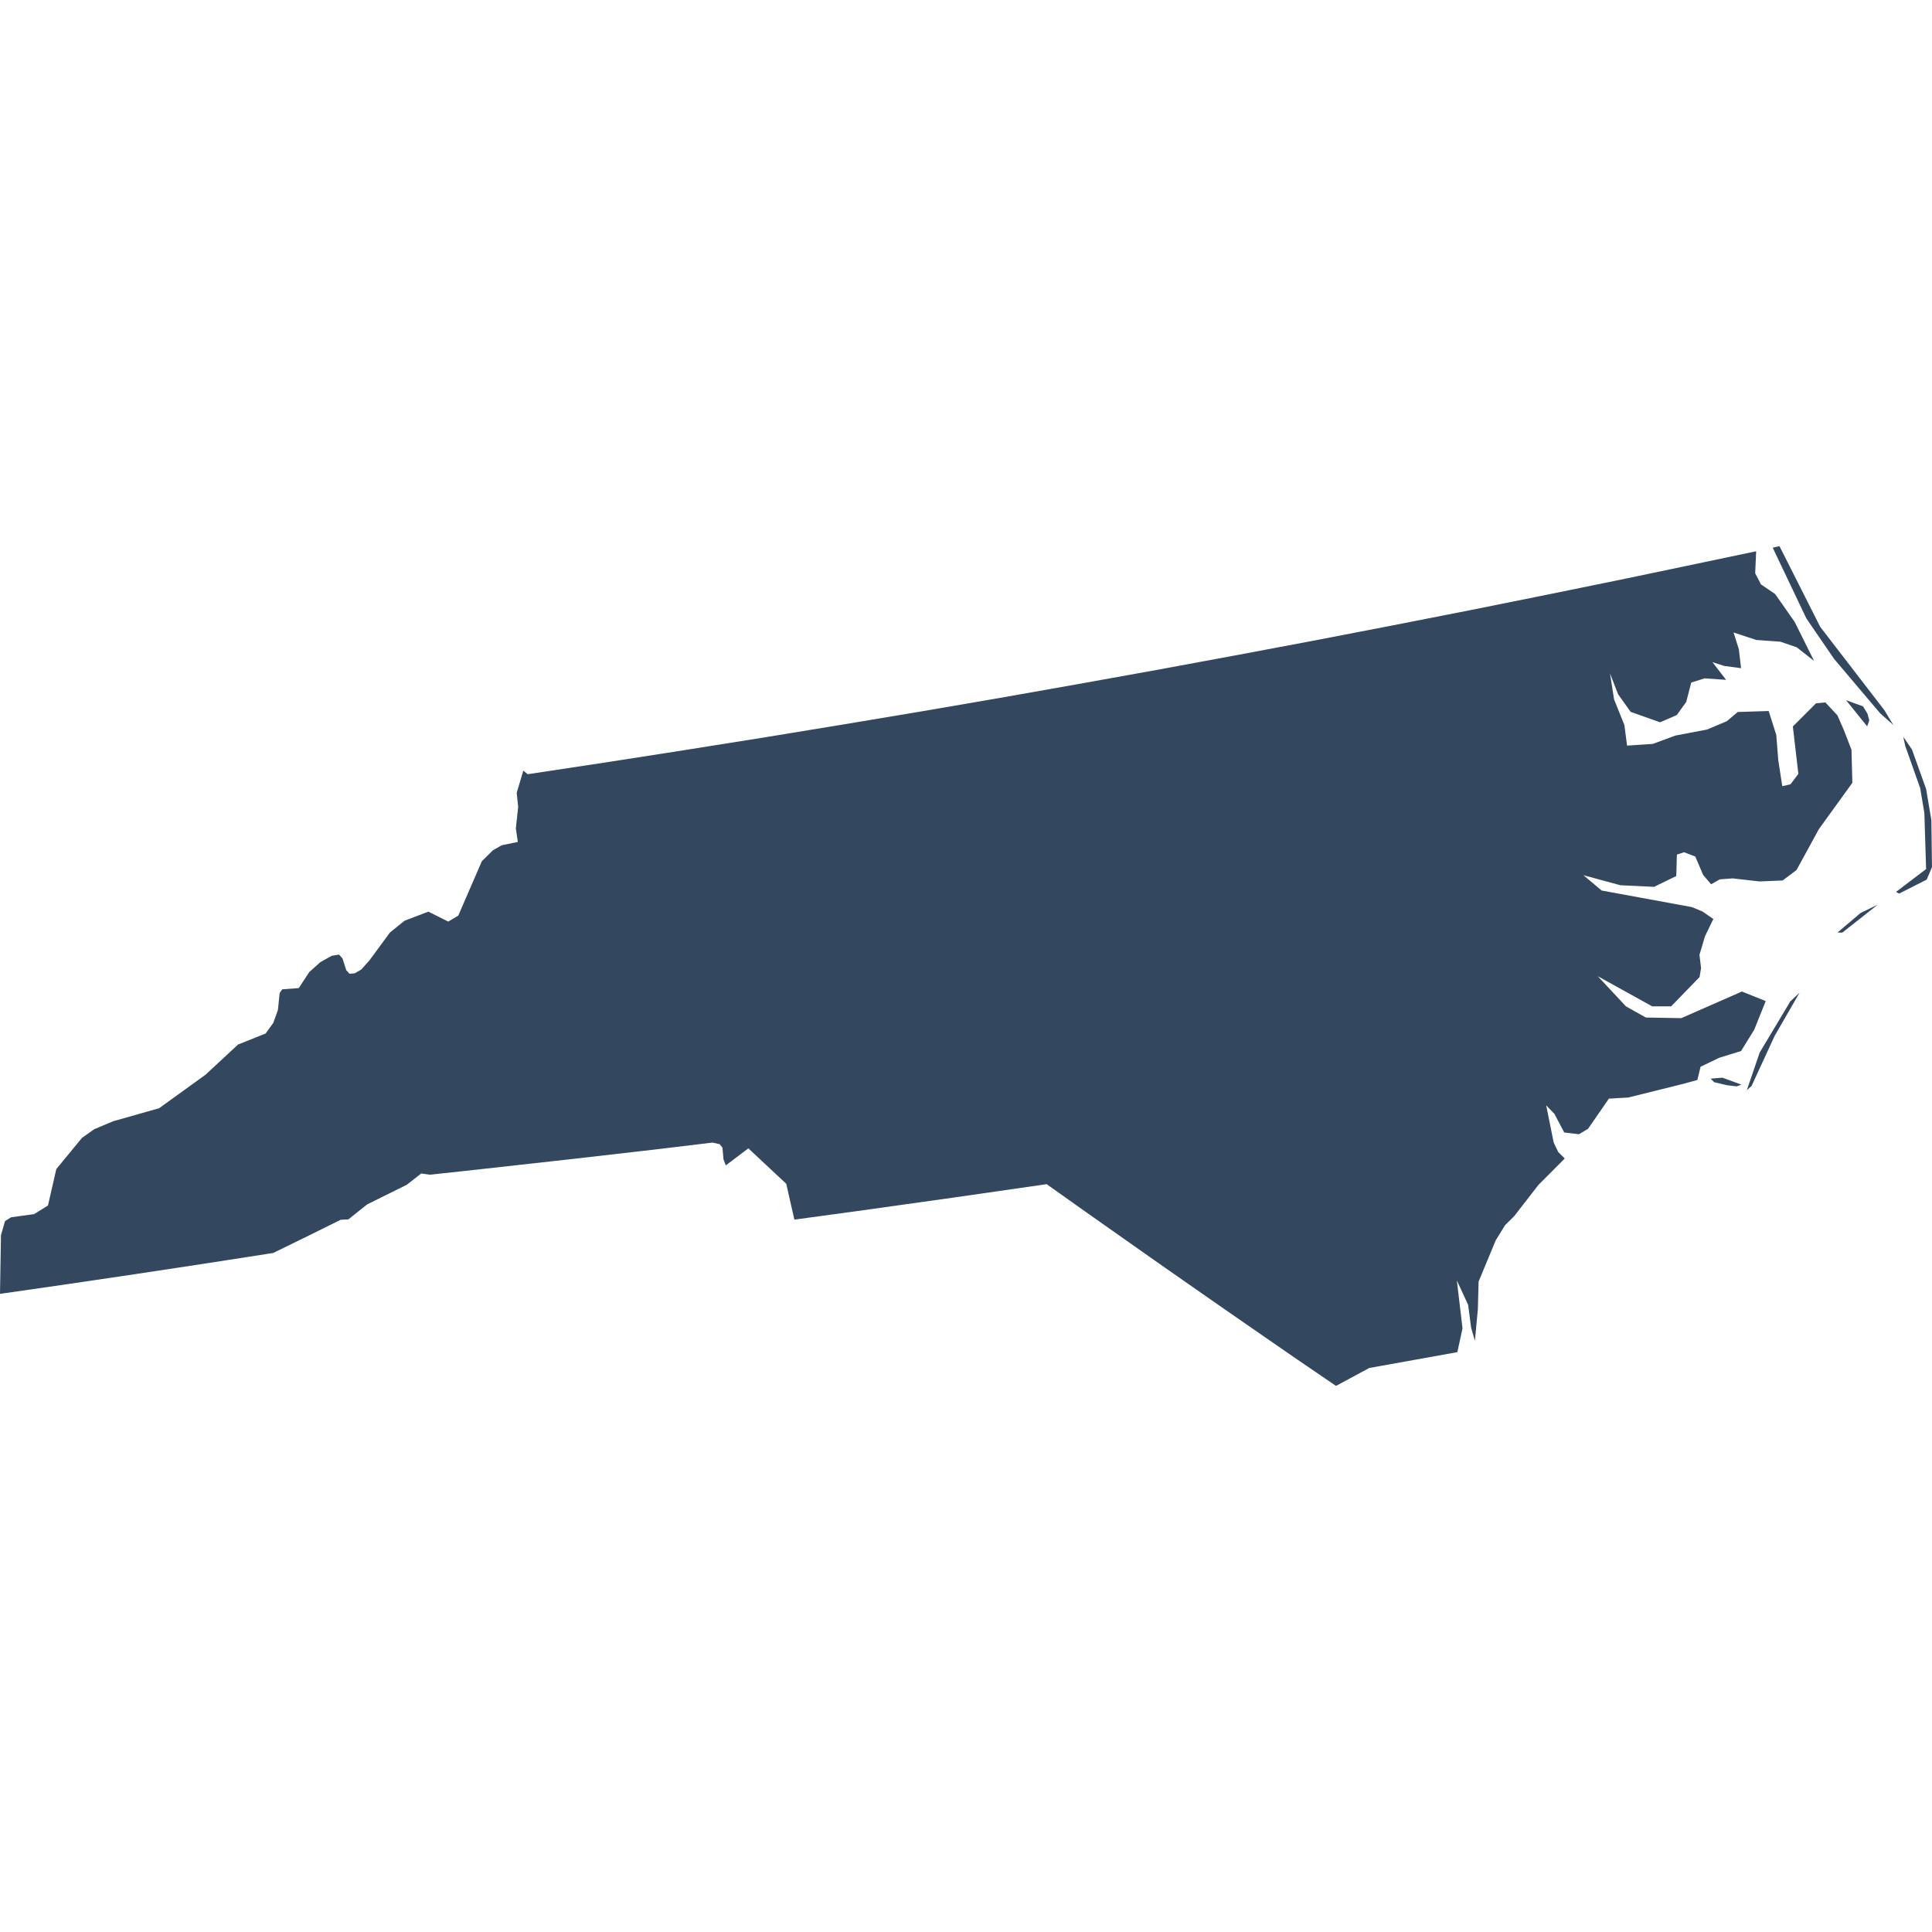 <?xml version="1.0" encoding="UTF-8"?>
<svg width="100" height="100" baseProfile="full" version="1.1" viewBox="0 0 157.45 68.44" xmlns="http://www.w3.org/2000/svg">
 <path id="US-NC" class="land" d="m143.12 0.42-0.08 1.79 0.47 0.91 1.16 0.79 1.59 2.27 1.58 3.18-1.41-1.11-1.34-0.46-1.96-0.14-1.85-0.61 0.43 1.37 0.18 1.54-1.36-0.18-0.97-0.31 1.11 1.44-1.76-0.12-1.08 0.34-0.41 1.58-0.77 1.07-1.36 0.59-2.4-0.85-1.02-1.43-0.66-1.7 0.33 2.11 0.84 2.09 0.22 1.68 2.1-0.14 1.84-0.68 2.58-0.49 1.61-0.68 0.89-0.75 2.52-0.08 0.62 1.95 0.16 2.04 0.33 2.14 0.67-0.16 0.64-0.85-0.45-3.86 1.89-1.89 0.76-0.07 0.98 1.05 0.52 1.18 0.63 1.63 0.07 2.69-2.73 3.78-1.82 3.33-1.13 0.85-1.88 0.08-2.2-0.25-1.04 0.08-0.71 0.4-0.65-0.76-0.64-1.5-0.91-0.35-0.59 0.19-0.05 1.75-1.81 0.88-2.74-0.13-3.02-0.82 1.49 1.25 7.35 1.35 0.87 0.36 0.88 0.61-0.68 1.41-0.45 1.51 0.13 1.08-0.12 0.73-2.32 2.39h-1.54l-4.44-2.46 2.3 2.46 1.62 0.91 2.89 0.05 4.94-2.17 1.94 0.78-0.94 2.34-1.07 1.73-1.78 0.55-1.52 0.73-0.26 1.08-1.13 0.31-1.77 0.44-2.74 0.68-1.57 0.09-1.7 2.46-0.74 0.44-1.2-0.14-0.8-1.52-0.67-0.69 0.61 3.03 0.37 0.77 0.53 0.53-2.15 2.16-1.97 2.54-0.74 0.73-0.76 1.23-1.4 3.37-0.06 2.26-0.24 2.56-0.31-1.07-0.24-1.85-0.92-1.99 0.46 3.9-0.42 1.94-7.18 1.29-2.71 1.46-3.14-2.14-2.94-2.03-2.93-2.03-2.93-2.04-2.92-2.04-5.82-4.1-2.9-2.06-7.71 1.11-7.71 1.08-5.14 0.7-0.39-1.71-0.27-1.21-1.95-1.82-1.14-1.07-1.84 1.39-0.19-0.5-0.08-0.94-0.23-0.29-0.59-0.13-2.88 0.35-2.88 0.34-5.76 0.66-8.64 0.96-2.88 0.31-0.69-0.1-1.18 0.92-3.23 1.6-1.53 1.22-0.62 0.03-2.75 1.36-2.76 1.35-0.33 0.05-5.48 0.85-5.48 0.83-5.48 0.81-5.49 0.79 0.08-4.79 0.33-1.14 0.49-0.31 1.88-0.26 1.13-0.7 0.68-2.97 2.09-2.54 1-0.71 1.55-0.65 3.74-1.06 3.78-2.73 2.65-2.46 2.25-0.9 0.62-0.86 0.38-1.05 0.14-1.38 0.21-0.31 1.35-0.1 0.85-1.3 0.9-0.81 0.93-0.52 0.6-0.1 0.28 0.31 0.31 0.96 0.26 0.29 0.42-0.03 0.54-0.31 0.67-0.75 1.67-2.27 1.19-0.96 1.94-0.74 1.62 0.81 0.82-0.49 1.92-4.43 0.9-0.89 0.72-0.41 1.31-0.27-0.16-1.11 0.19-1.74-0.12-1.15 0.54-1.81 0.36 0.29 6.41-0.97 6.41-1 6.41-1.02 6.4-1.05 6.4-1.07 6.4-1.1 6.39-1.13 6.39-1.15 6.38-1.18 6.38-1.2 6.37-1.23 6.37-1.25 6.36-1.28 6.36-1.3 6.35-1.33 4.33-0.91m1.35-0.29 0.55-0.13 3.32 6.58 5.23 6.79 0.73 1.21-1.08-0.96-3.75-4.43-2.26-3.3-2.74-5.76m7.87 14.06-0.17 0.5-1.72-2.13 1.38 0.5 0.36 0.59 0.15 0.54m4.68 12.99-2.25 1.14-0.25-0.14 2.45-1.86-0.14-4.56-0.34-2.03-1.22-3.45-0.16-0.74 0.71 1.04 1.15 3.21 0.43 2.54 0.05 3.83-0.43 1.02m-3.99 2.04-2.89 2.28-0.39-0.01 1.88-1.59 1.4-0.68m-10.28 14.77-0.39 0.35 1.05-3.07 2.49-4.16 0.76-0.72-2.04 3.54-1.87 4.06m-0.83-0.1-0.39 0.14-0.76-0.09-1.07-0.25-0.29-0.29 0.96-0.08 1.55 0.57" fill="#33485e" title="North Carolina"/>
</svg>
